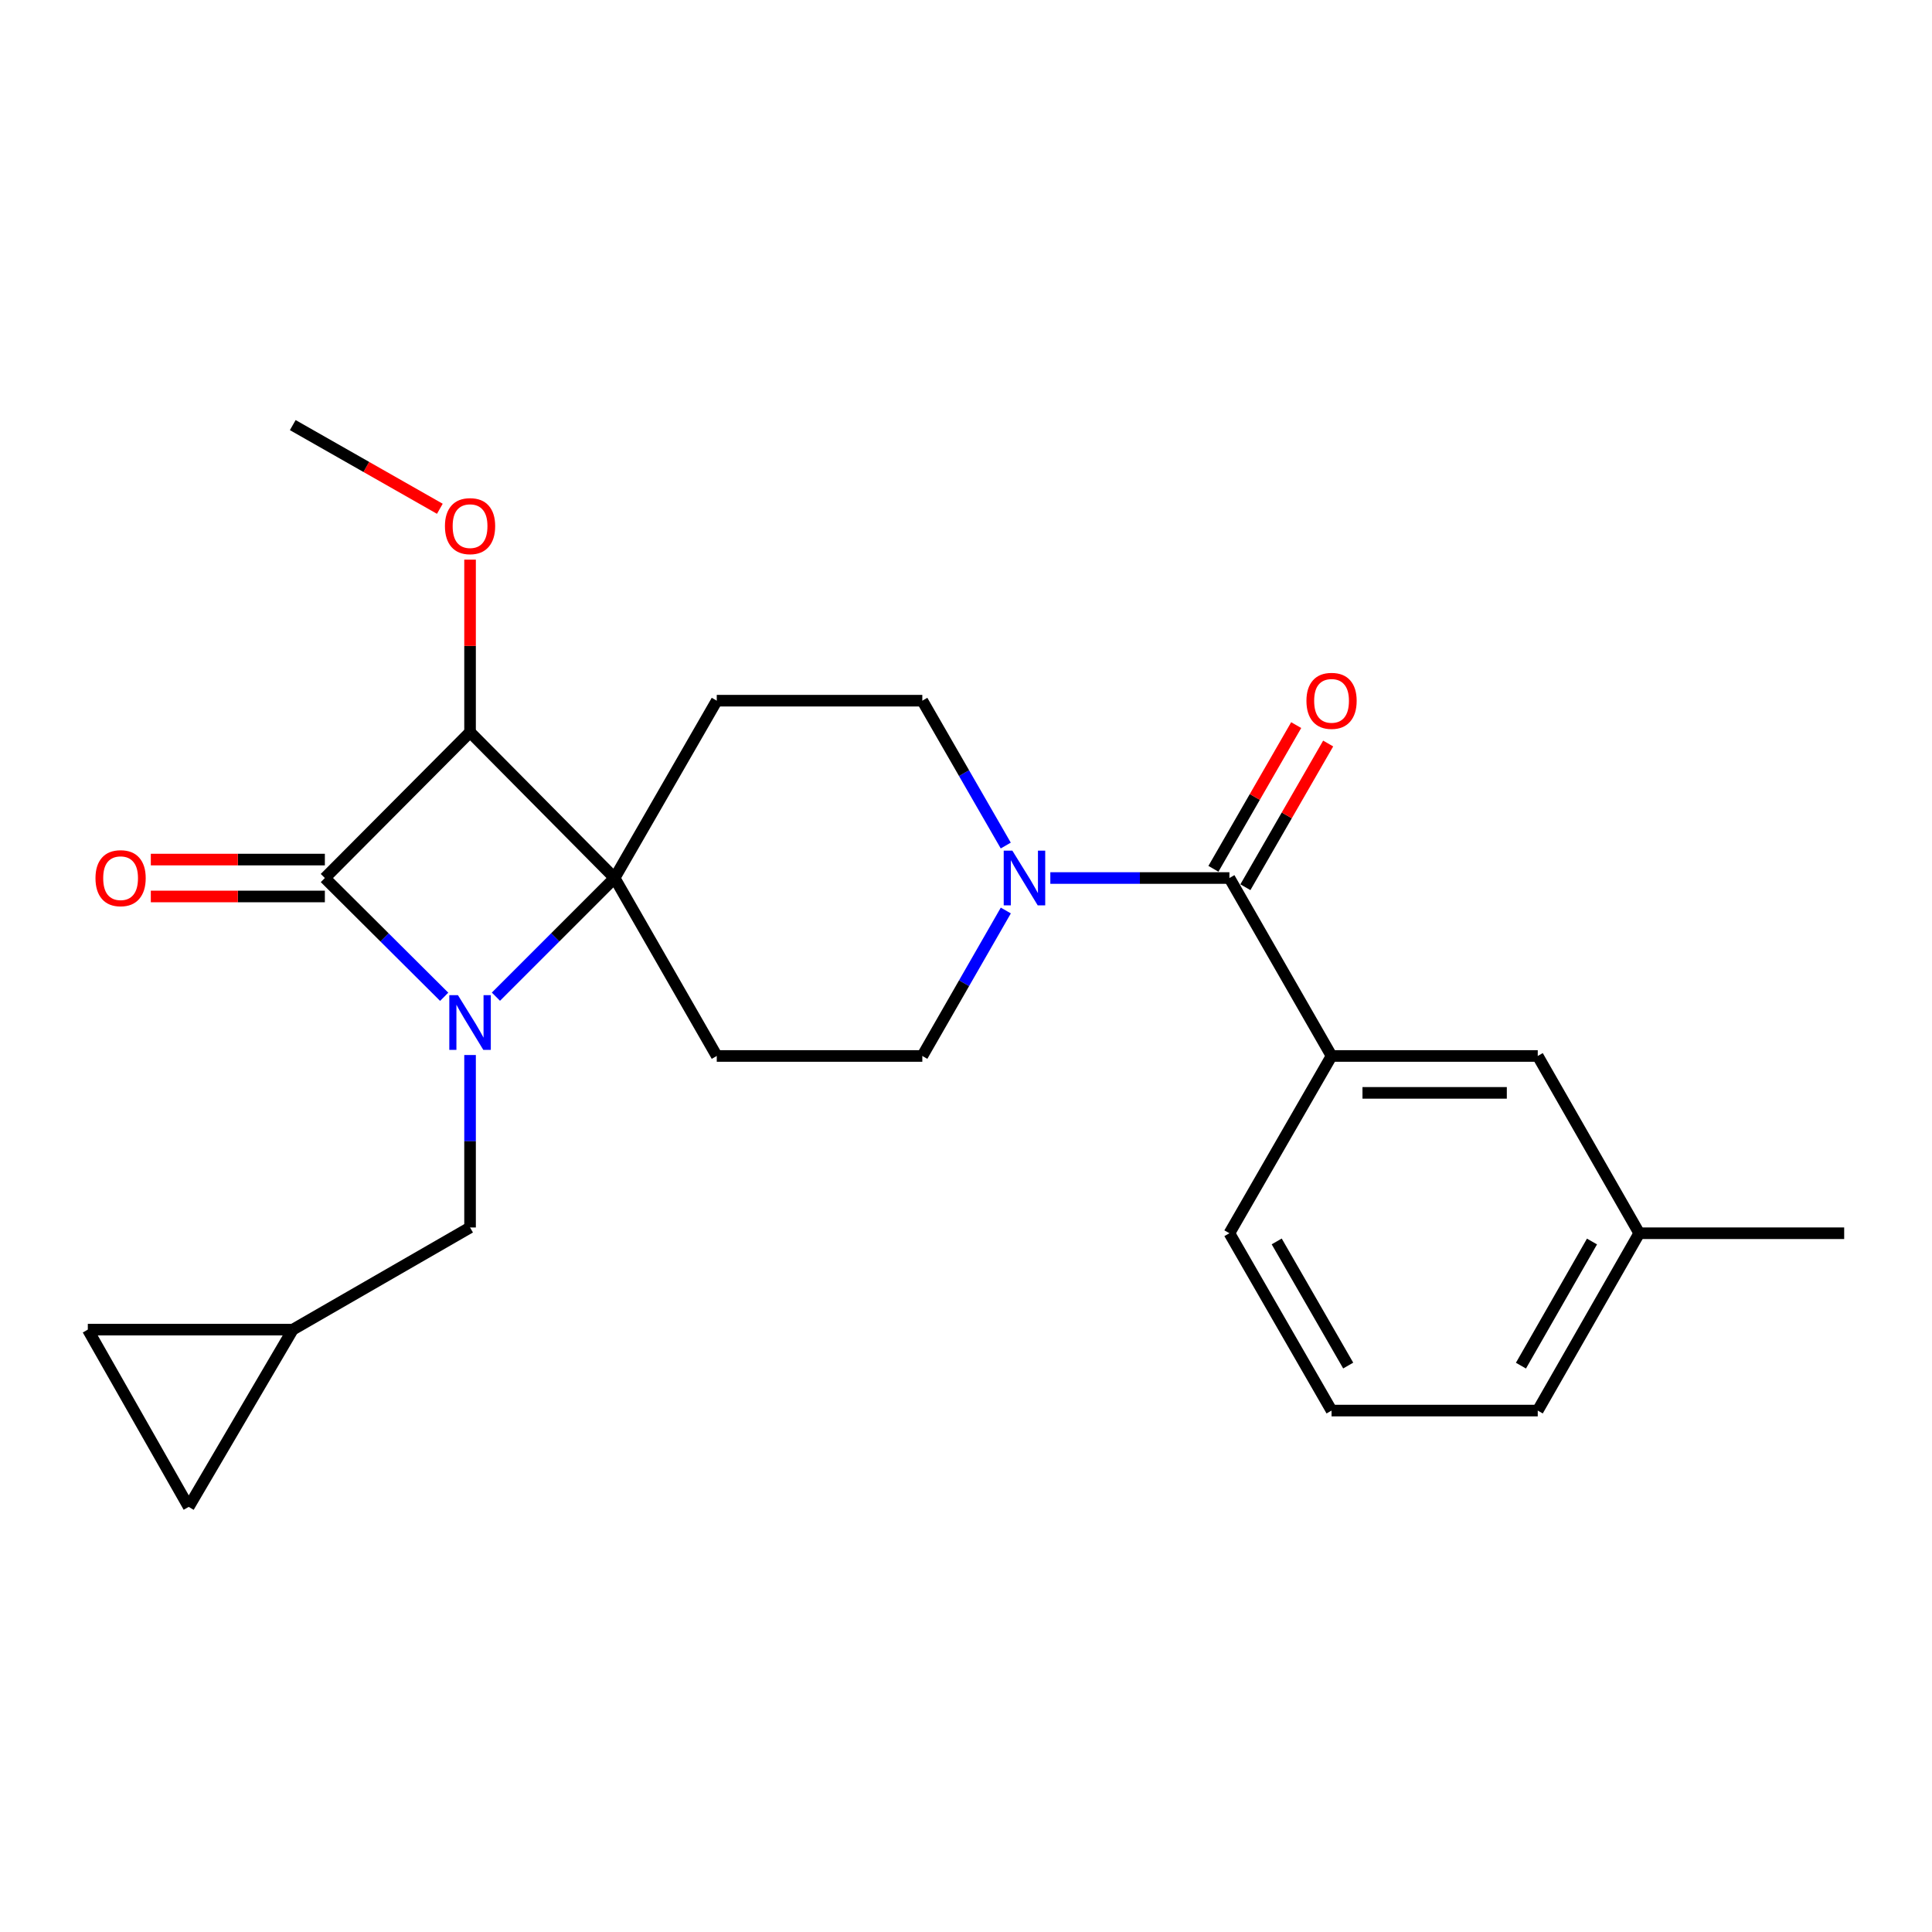 <?xml version='1.0' encoding='iso-8859-1'?>
<svg version='1.1' baseProfile='full'
              xmlns='http://www.w3.org/2000/svg'
                      xmlns:rdkit='http://www.rdkit.org/xml'
                      xmlns:xlink='http://www.w3.org/1999/xlink'
                  xml:space='preserve'
width='1000px' height='1000px' viewBox='0 0 1000 1000'>
<!-- END OF HEADER -->
<rect style='opacity:1.0;fill:#FFFFFF;stroke:none' width='1000' height='1000' x='0' y='0'> </rect>
<path class='bond-0' d='M 256.685,515.881 L 287.404,485.171' style='fill:none;fill-rule:evenodd;stroke:#0000FF;stroke-width:6px;stroke-linecap:butt;stroke-linejoin:miter;stroke-opacity:1' />
<path class='bond-0' d='M 287.404,485.171 L 318.122,454.462' style='fill:none;fill-rule:evenodd;stroke:#000000;stroke-width:6px;stroke-linecap:butt;stroke-linejoin:miter;stroke-opacity:1' />
<path class='bond-1' d='M 229.909,515.934 L 199.029,485.198' style='fill:none;fill-rule:evenodd;stroke:#0000FF;stroke-width:6px;stroke-linecap:butt;stroke-linejoin:miter;stroke-opacity:1' />
<path class='bond-1' d='M 199.029,485.198 L 168.149,454.462' style='fill:none;fill-rule:evenodd;stroke:#000000;stroke-width:6px;stroke-linecap:butt;stroke-linejoin:miter;stroke-opacity:1' />
<path class='bond-8' d='M 243.3,546.075 L 243.3,590.708' style='fill:none;fill-rule:evenodd;stroke:#0000FF;stroke-width:6px;stroke-linecap:butt;stroke-linejoin:miter;stroke-opacity:1' />
<path class='bond-8' d='M 243.3,590.708 L 243.3,635.342' style='fill:none;fill-rule:evenodd;stroke:#000000;stroke-width:6px;stroke-linecap:butt;stroke-linejoin:miter;stroke-opacity:1' />
<path class='bond-5' d='M 318.122,454.462 L 370.992,362.674' style='fill:none;fill-rule:evenodd;stroke:#000000;stroke-width:6px;stroke-linecap:butt;stroke-linejoin:miter;stroke-opacity:1' />
<path class='bond-6' d='M 318.122,454.462 L 370.992,546.568' style='fill:none;fill-rule:evenodd;stroke:#000000;stroke-width:6px;stroke-linecap:butt;stroke-linejoin:miter;stroke-opacity:1' />
<path class='bond-24' d='M 318.122,454.462 L 243.3,378.982' style='fill:none;fill-rule:evenodd;stroke:#000000;stroke-width:6px;stroke-linecap:butt;stroke-linejoin:miter;stroke-opacity:1' />
<path class='bond-2' d='M 168.149,454.462 L 243.3,378.982' style='fill:none;fill-rule:evenodd;stroke:#000000;stroke-width:6px;stroke-linecap:butt;stroke-linejoin:miter;stroke-opacity:1' />
<path class='bond-10' d='M 168.149,444.913 L 123.106,444.913' style='fill:none;fill-rule:evenodd;stroke:#000000;stroke-width:6px;stroke-linecap:butt;stroke-linejoin:miter;stroke-opacity:1' />
<path class='bond-10' d='M 123.106,444.913 L 78.063,444.913' style='fill:none;fill-rule:evenodd;stroke:#FF0000;stroke-width:6px;stroke-linecap:butt;stroke-linejoin:miter;stroke-opacity:1' />
<path class='bond-10' d='M 168.149,464.011 L 123.106,464.011' style='fill:none;fill-rule:evenodd;stroke:#000000;stroke-width:6px;stroke-linecap:butt;stroke-linejoin:miter;stroke-opacity:1' />
<path class='bond-10' d='M 123.106,464.011 L 78.063,464.011' style='fill:none;fill-rule:evenodd;stroke:#FF0000;stroke-width:6px;stroke-linecap:butt;stroke-linejoin:miter;stroke-opacity:1' />
<path class='bond-17' d='M 243.3,378.982 L 243.3,334.327' style='fill:none;fill-rule:evenodd;stroke:#000000;stroke-width:6px;stroke-linecap:butt;stroke-linejoin:miter;stroke-opacity:1' />
<path class='bond-17' d='M 243.3,334.327 L 243.3,289.673' style='fill:none;fill-rule:evenodd;stroke:#FF0000;stroke-width:6px;stroke-linecap:butt;stroke-linejoin:miter;stroke-opacity:1' />
<path class='bond-3' d='M 636.339,454.462 L 589.996,454.462' style='fill:none;fill-rule:evenodd;stroke:#000000;stroke-width:6px;stroke-linecap:butt;stroke-linejoin:miter;stroke-opacity:1' />
<path class='bond-3' d='M 589.996,454.462 L 543.652,454.462' style='fill:none;fill-rule:evenodd;stroke:#0000FF;stroke-width:6px;stroke-linecap:butt;stroke-linejoin:miter;stroke-opacity:1' />
<path class='bond-7' d='M 636.339,454.462 L 689.209,546.568' style='fill:none;fill-rule:evenodd;stroke:#000000;stroke-width:6px;stroke-linecap:butt;stroke-linejoin:miter;stroke-opacity:1' />
<path class='bond-15' d='M 644.614,459.228 L 666.035,422.038' style='fill:none;fill-rule:evenodd;stroke:#000000;stroke-width:6px;stroke-linecap:butt;stroke-linejoin:miter;stroke-opacity:1' />
<path class='bond-15' d='M 666.035,422.038 L 687.457,384.848' style='fill:none;fill-rule:evenodd;stroke:#FF0000;stroke-width:6px;stroke-linecap:butt;stroke-linejoin:miter;stroke-opacity:1' />
<path class='bond-15' d='M 628.065,449.695 L 649.486,412.506' style='fill:none;fill-rule:evenodd;stroke:#000000;stroke-width:6px;stroke-linecap:butt;stroke-linejoin:miter;stroke-opacity:1' />
<path class='bond-15' d='M 649.486,412.506 L 670.907,375.316' style='fill:none;fill-rule:evenodd;stroke:#FF0000;stroke-width:6px;stroke-linecap:butt;stroke-linejoin:miter;stroke-opacity:1' />
<path class='bond-4' d='M 520.608,471.277 L 498.999,508.922' style='fill:none;fill-rule:evenodd;stroke:#0000FF;stroke-width:6px;stroke-linecap:butt;stroke-linejoin:miter;stroke-opacity:1' />
<path class='bond-4' d='M 498.999,508.922 L 477.39,546.568' style='fill:none;fill-rule:evenodd;stroke:#000000;stroke-width:6px;stroke-linecap:butt;stroke-linejoin:miter;stroke-opacity:1' />
<path class='bond-26' d='M 520.578,437.653 L 498.984,400.164' style='fill:none;fill-rule:evenodd;stroke:#0000FF;stroke-width:6px;stroke-linecap:butt;stroke-linejoin:miter;stroke-opacity:1' />
<path class='bond-26' d='M 498.984,400.164 L 477.39,362.674' style='fill:none;fill-rule:evenodd;stroke:#000000;stroke-width:6px;stroke-linecap:butt;stroke-linejoin:miter;stroke-opacity:1' />
<path class='bond-11' d='M 370.992,362.674 L 477.39,362.674' style='fill:none;fill-rule:evenodd;stroke:#000000;stroke-width:6px;stroke-linecap:butt;stroke-linejoin:miter;stroke-opacity:1' />
<path class='bond-12' d='M 370.992,546.568 L 477.39,546.568' style='fill:none;fill-rule:evenodd;stroke:#000000;stroke-width:6px;stroke-linecap:butt;stroke-linejoin:miter;stroke-opacity:1' />
<path class='bond-16' d='M 689.209,546.568 L 795.936,546.568' style='fill:none;fill-rule:evenodd;stroke:#000000;stroke-width:6px;stroke-linecap:butt;stroke-linejoin:miter;stroke-opacity:1' />
<path class='bond-16' d='M 705.218,565.666 L 779.927,565.666' style='fill:none;fill-rule:evenodd;stroke:#000000;stroke-width:6px;stroke-linecap:butt;stroke-linejoin:miter;stroke-opacity:1' />
<path class='bond-19' d='M 689.209,546.568 L 636.339,638.323' style='fill:none;fill-rule:evenodd;stroke:#000000;stroke-width:6px;stroke-linecap:butt;stroke-linejoin:miter;stroke-opacity:1' />
<path class='bond-9' d='M 243.3,635.342 L 151.534,688.212' style='fill:none;fill-rule:evenodd;stroke:#000000;stroke-width:6px;stroke-linecap:butt;stroke-linejoin:miter;stroke-opacity:1' />
<path class='bond-13' d='M 151.534,688.212 L 97.667,779.968' style='fill:none;fill-rule:evenodd;stroke:#000000;stroke-width:6px;stroke-linecap:butt;stroke-linejoin:miter;stroke-opacity:1' />
<path class='bond-14' d='M 151.534,688.212 L 45.455,688.212' style='fill:none;fill-rule:evenodd;stroke:#000000;stroke-width:6px;stroke-linecap:butt;stroke-linejoin:miter;stroke-opacity:1' />
<path class='bond-25' d='M 97.667,779.968 L 45.455,688.212' style='fill:none;fill-rule:evenodd;stroke:#000000;stroke-width:6px;stroke-linecap:butt;stroke-linejoin:miter;stroke-opacity:1' />
<path class='bond-18' d='M 795.936,546.568 L 848.466,638.323' style='fill:none;fill-rule:evenodd;stroke:#000000;stroke-width:6px;stroke-linecap:butt;stroke-linejoin:miter;stroke-opacity:1' />
<path class='bond-22' d='M 227.661,263.346 L 189.597,241.689' style='fill:none;fill-rule:evenodd;stroke:#FF0000;stroke-width:6px;stroke-linecap:butt;stroke-linejoin:miter;stroke-opacity:1' />
<path class='bond-22' d='M 189.597,241.689 L 151.534,220.032' style='fill:none;fill-rule:evenodd;stroke:#000000;stroke-width:6px;stroke-linecap:butt;stroke-linejoin:miter;stroke-opacity:1' />
<path class='bond-23' d='M 848.466,638.323 L 954.545,638.323' style='fill:none;fill-rule:evenodd;stroke:#000000;stroke-width:6px;stroke-linecap:butt;stroke-linejoin:miter;stroke-opacity:1' />
<path class='bond-27' d='M 848.466,638.323 L 795.936,730.111' style='fill:none;fill-rule:evenodd;stroke:#000000;stroke-width:6px;stroke-linecap:butt;stroke-linejoin:miter;stroke-opacity:1' />
<path class='bond-27' d='M 824.011,642.605 L 787.24,706.857' style='fill:none;fill-rule:evenodd;stroke:#000000;stroke-width:6px;stroke-linecap:butt;stroke-linejoin:miter;stroke-opacity:1' />
<path class='bond-20' d='M 636.339,638.323 L 689.209,730.111' style='fill:none;fill-rule:evenodd;stroke:#000000;stroke-width:6px;stroke-linecap:butt;stroke-linejoin:miter;stroke-opacity:1' />
<path class='bond-20' d='M 660.819,642.559 L 697.828,706.81' style='fill:none;fill-rule:evenodd;stroke:#000000;stroke-width:6px;stroke-linecap:butt;stroke-linejoin:miter;stroke-opacity:1' />
<path class='bond-21' d='M 689.209,730.111 L 795.936,730.111' style='fill:none;fill-rule:evenodd;stroke:#000000;stroke-width:6px;stroke-linecap:butt;stroke-linejoin:miter;stroke-opacity:1' />
<path  class='atom-0' d='M 237.04 515.103
L 246.32 530.103
Q 247.24 531.583, 248.72 534.263
Q 250.2 536.943, 250.28 537.103
L 250.28 515.103
L 254.04 515.103
L 254.04 543.423
L 250.16 543.423
L 240.2 527.023
Q 239.04 525.103, 237.8 522.903
Q 236.6 520.703, 236.24 520.023
L 236.24 543.423
L 232.56 543.423
L 232.56 515.103
L 237.04 515.103
' fill='#0000FF'/>
<path  class='atom-5' d='M 524 440.302
L 533.28 455.302
Q 534.2 456.782, 535.68 459.462
Q 537.16 462.142, 537.24 462.302
L 537.24 440.302
L 541 440.302
L 541 468.622
L 537.12 468.622
L 527.16 452.222
Q 526 450.302, 524.76 448.102
Q 523.56 445.902, 523.2 445.222
L 523.2 468.622
L 519.52 468.622
L 519.52 440.302
L 524 440.302
' fill='#0000FF'/>
<path  class='atom-11' d='M 49.42 454.542
Q 49.42 447.742, 52.78 443.942
Q 56.14 440.142, 62.42 440.142
Q 68.7 440.142, 72.06 443.942
Q 75.42 447.742, 75.42 454.542
Q 75.42 461.422, 72.02 465.342
Q 68.62 469.222, 62.42 469.222
Q 56.18 469.222, 52.78 465.342
Q 49.42 461.462, 49.42 454.542
M 62.42 466.022
Q 66.74 466.022, 69.06 463.142
Q 71.42 460.222, 71.42 454.542
Q 71.42 448.982, 69.06 446.182
Q 66.74 443.342, 62.42 443.342
Q 58.1 443.342, 55.74 446.142
Q 53.42 448.942, 53.42 454.542
Q 53.42 460.262, 55.74 463.142
Q 58.1 466.022, 62.42 466.022
' fill='#FF0000'/>
<path  class='atom-16' d='M 676.209 362.754
Q 676.209 355.954, 679.569 352.154
Q 682.929 348.354, 689.209 348.354
Q 695.489 348.354, 698.849 352.154
Q 702.209 355.954, 702.209 362.754
Q 702.209 369.634, 698.809 373.554
Q 695.409 377.434, 689.209 377.434
Q 682.969 377.434, 679.569 373.554
Q 676.209 369.674, 676.209 362.754
M 689.209 374.234
Q 693.529 374.234, 695.849 371.354
Q 698.209 368.434, 698.209 362.754
Q 698.209 357.194, 695.849 354.394
Q 693.529 351.554, 689.209 351.554
Q 684.889 351.554, 682.529 354.354
Q 680.209 357.154, 680.209 362.754
Q 680.209 368.474, 682.529 371.354
Q 684.889 374.234, 689.209 374.234
' fill='#FF0000'/>
<path  class='atom-18' d='M 230.3 272.325
Q 230.3 265.525, 233.66 261.725
Q 237.02 257.925, 243.3 257.925
Q 249.58 257.925, 252.94 261.725
Q 256.3 265.525, 256.3 272.325
Q 256.3 279.205, 252.9 283.125
Q 249.5 287.005, 243.3 287.005
Q 237.06 287.005, 233.66 283.125
Q 230.3 279.245, 230.3 272.325
M 243.3 283.805
Q 247.62 283.805, 249.94 280.925
Q 252.3 278.005, 252.3 272.325
Q 252.3 266.765, 249.94 263.965
Q 247.62 261.125, 243.3 261.125
Q 238.98 261.125, 236.62 263.925
Q 234.3 266.725, 234.3 272.325
Q 234.3 278.045, 236.62 280.925
Q 238.98 283.805, 243.3 283.805
' fill='#FF0000'/>
</svg>
